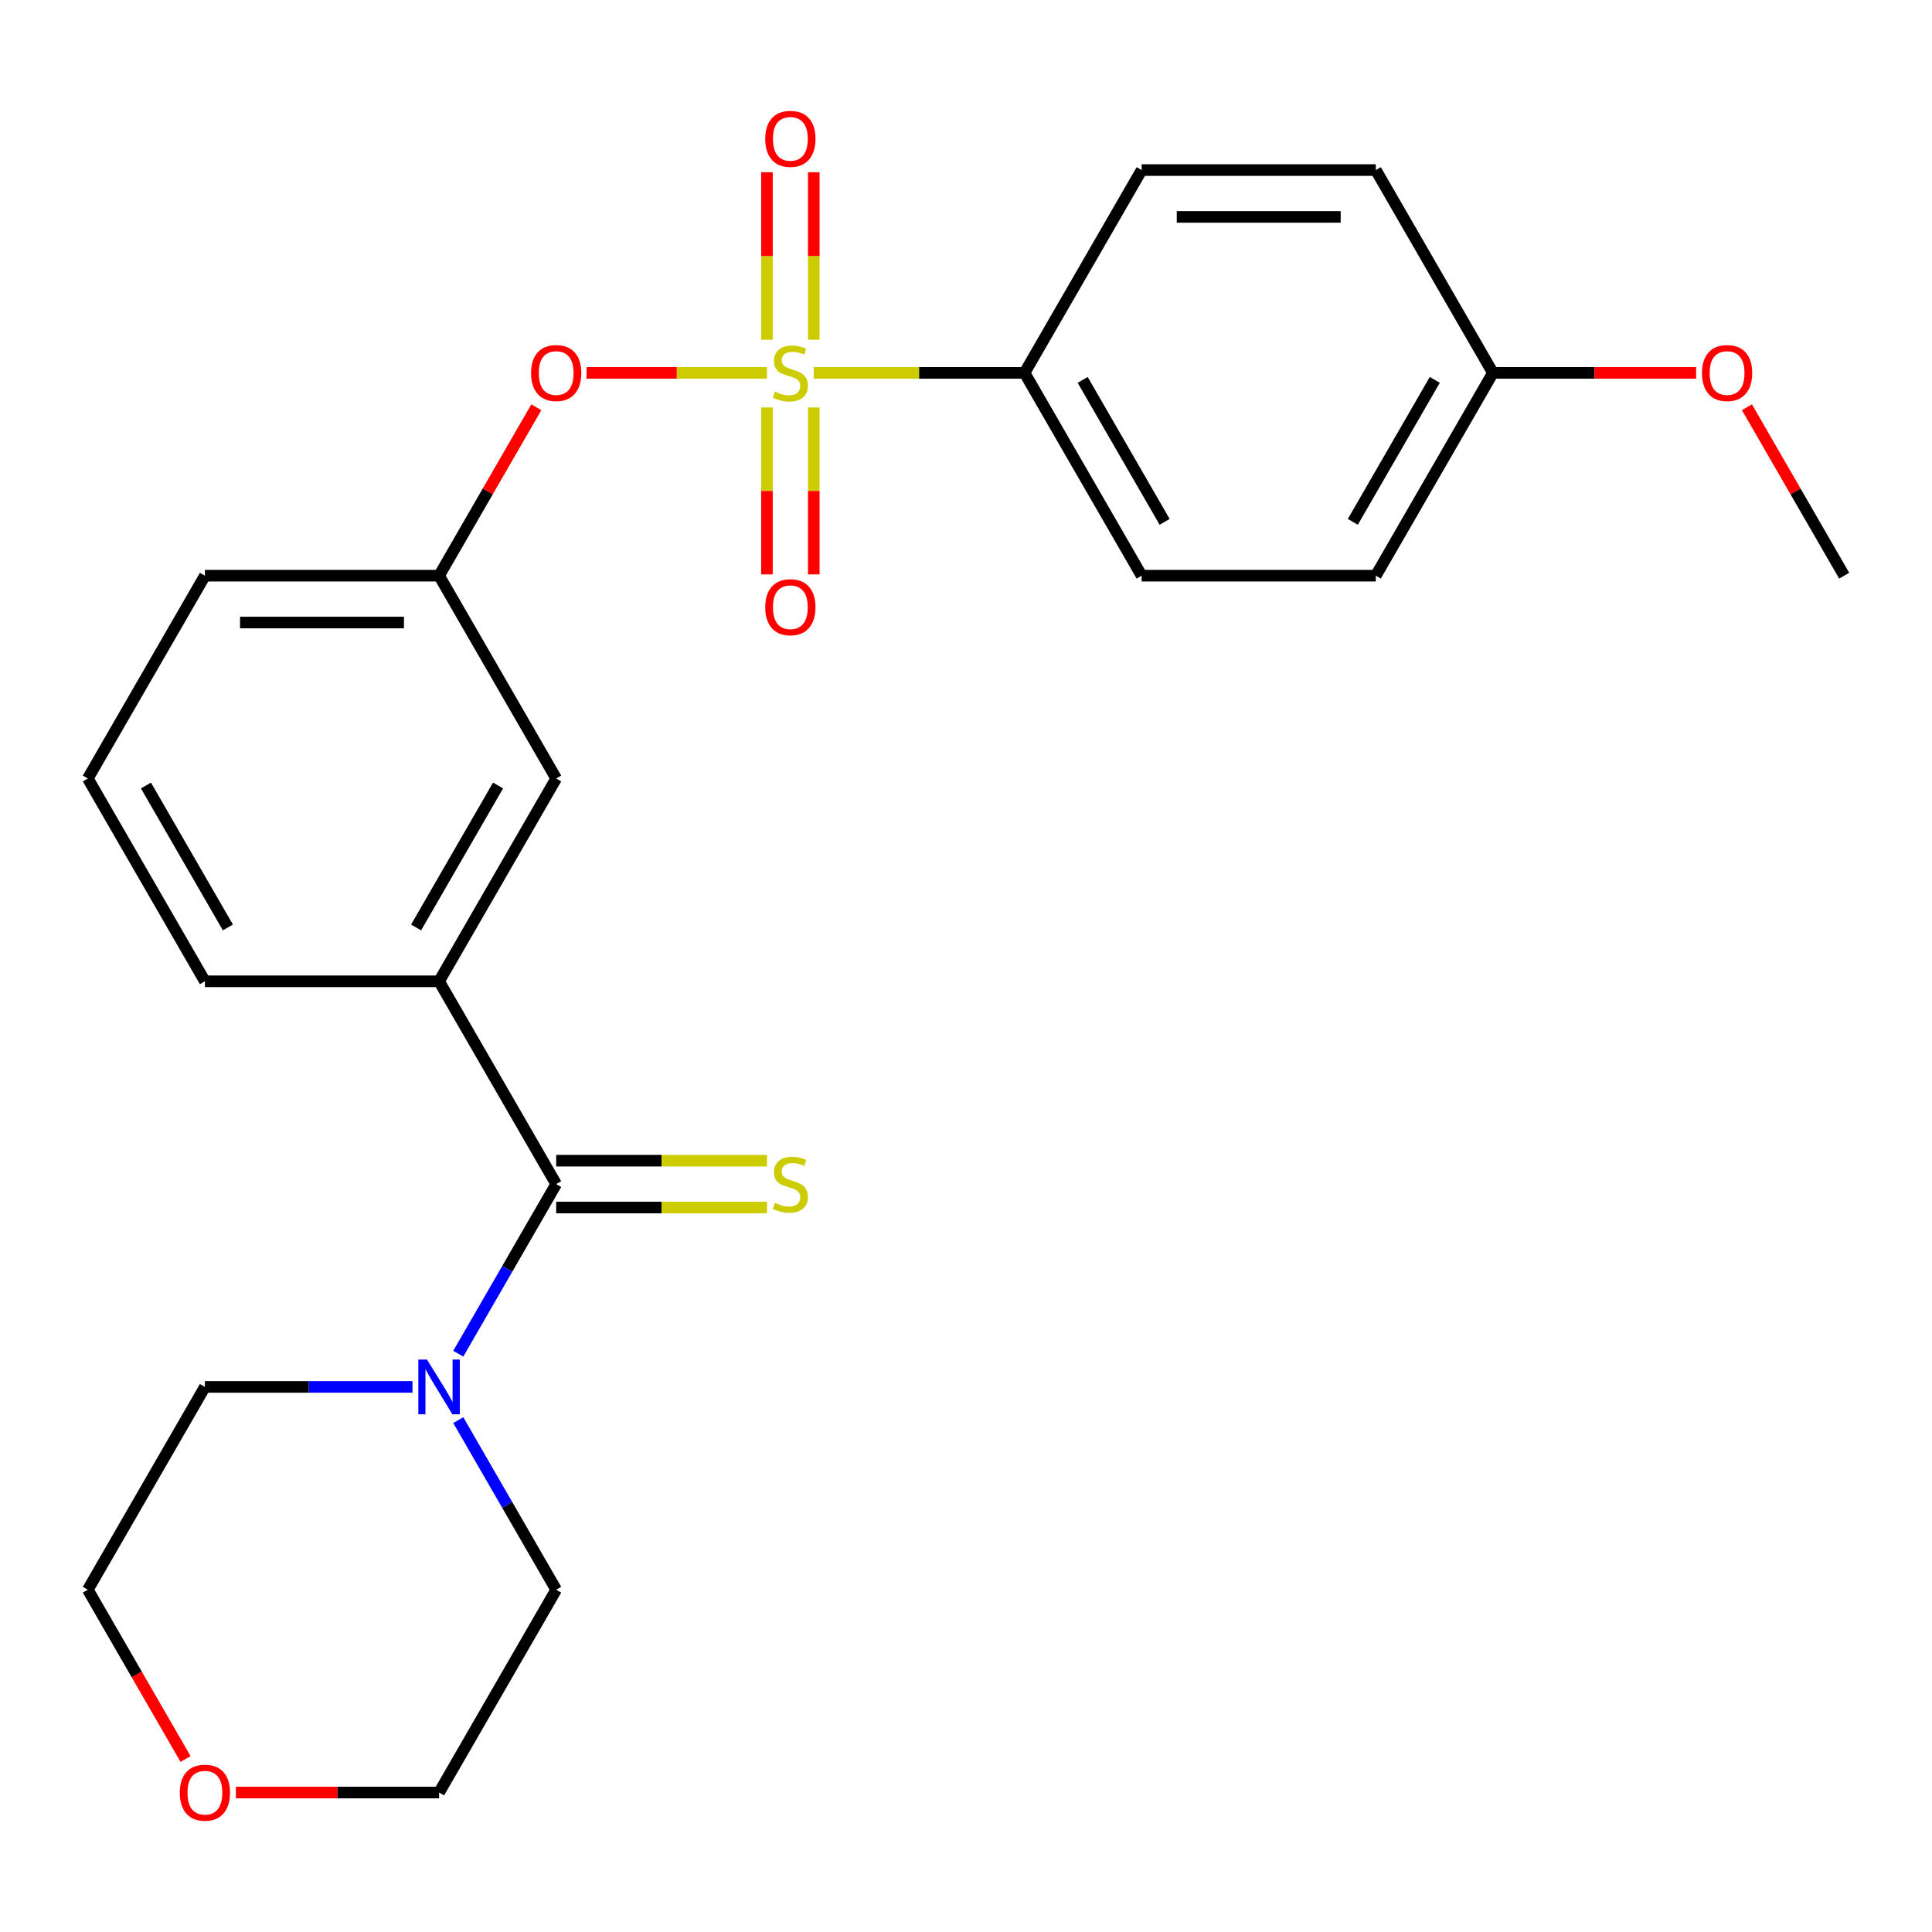 <?xml version='1.0' encoding='iso-8859-1'?>
<svg version='1.1' baseProfile='full'
              xmlns='http://www.w3.org/2000/svg'
                      xmlns:rdkit='http://www.rdkit.org/xml'
                      xmlns:xlink='http://www.w3.org/1999/xlink'
                  xml:space='preserve'
width='1000px' height='1000px' viewBox='0 0 1000 1000'>
<!-- END OF HEADER -->
<rect style='opacity:1.0;fill:#FFFFFF;stroke:none' width='1000' height='1000' x='0' y='0'> </rect>
<path class='bond-2' d='M 396.981,193.001 L 350.293,193.001' style='fill:none;fill-rule:evenodd;stroke:#CCCC00;stroke-width:6px;stroke-linecap:butt;stroke-linejoin:miter;stroke-opacity:1' />
<path class='bond-2' d='M 350.293,193.001 L 303.606,193.001' style='fill:none;fill-rule:evenodd;stroke:#FF0000;stroke-width:6px;stroke-linecap:butt;stroke-linejoin:miter;stroke-opacity:1' />
<path class='bond-4' d='M 421.201,193.001 L 475.752,193.001' style='fill:none;fill-rule:evenodd;stroke:#CCCC00;stroke-width:6px;stroke-linecap:butt;stroke-linejoin:miter;stroke-opacity:1' />
<path class='bond-4' d='M 475.752,193.001 L 530.303,193.001' style='fill:none;fill-rule:evenodd;stroke:#000000;stroke-width:6px;stroke-linecap:butt;stroke-linejoin:miter;stroke-opacity:1' />
<path class='bond-5' d='M 396.97,210.912 L 396.97,254.111' style='fill:none;fill-rule:evenodd;stroke:#CCCC00;stroke-width:6px;stroke-linecap:butt;stroke-linejoin:miter;stroke-opacity:1' />
<path class='bond-5' d='M 396.97,254.111 L 396.97,297.311' style='fill:none;fill-rule:evenodd;stroke:#FF0000;stroke-width:6px;stroke-linecap:butt;stroke-linejoin:miter;stroke-opacity:1' />
<path class='bond-5' d='M 421.212,210.912 L 421.212,254.111' style='fill:none;fill-rule:evenodd;stroke:#CCCC00;stroke-width:6px;stroke-linecap:butt;stroke-linejoin:miter;stroke-opacity:1' />
<path class='bond-5' d='M 421.212,254.111 L 421.212,297.311' style='fill:none;fill-rule:evenodd;stroke:#FF0000;stroke-width:6px;stroke-linecap:butt;stroke-linejoin:miter;stroke-opacity:1' />
<path class='bond-6' d='M 421.212,175.851 L 421.212,132.501' style='fill:none;fill-rule:evenodd;stroke:#CCCC00;stroke-width:6px;stroke-linecap:butt;stroke-linejoin:miter;stroke-opacity:1' />
<path class='bond-6' d='M 421.212,132.501 L 421.212,89.151' style='fill:none;fill-rule:evenodd;stroke:#FF0000;stroke-width:6px;stroke-linecap:butt;stroke-linejoin:miter;stroke-opacity:1' />
<path class='bond-6' d='M 396.97,175.851 L 396.97,132.501' style='fill:none;fill-rule:evenodd;stroke:#CCCC00;stroke-width:6px;stroke-linecap:butt;stroke-linejoin:miter;stroke-opacity:1' />
<path class='bond-6' d='M 396.97,132.501 L 396.97,89.151' style='fill:none;fill-rule:evenodd;stroke:#FF0000;stroke-width:6px;stroke-linecap:butt;stroke-linejoin:miter;stroke-opacity:1' />
<path class='bond-0' d='M 287.879,612.892 L 227.273,507.92' style='fill:none;fill-rule:evenodd;stroke:#000000;stroke-width:6px;stroke-linecap:butt;stroke-linejoin:miter;stroke-opacity:1' />
<path class='bond-1' d='M 287.879,612.892 L 262.538,656.784' style='fill:none;fill-rule:evenodd;stroke:#000000;stroke-width:6px;stroke-linecap:butt;stroke-linejoin:miter;stroke-opacity:1' />
<path class='bond-1' d='M 262.538,656.784 L 237.198,700.675' style='fill:none;fill-rule:evenodd;stroke:#0000FF;stroke-width:6px;stroke-linecap:butt;stroke-linejoin:miter;stroke-opacity:1' />
<path class='bond-7' d='M 287.879,625.014 L 342.43,625.014' style='fill:none;fill-rule:evenodd;stroke:#000000;stroke-width:6px;stroke-linecap:butt;stroke-linejoin:miter;stroke-opacity:1' />
<path class='bond-7' d='M 342.43,625.014 L 396.981,625.014' style='fill:none;fill-rule:evenodd;stroke:#CCCC00;stroke-width:6px;stroke-linecap:butt;stroke-linejoin:miter;stroke-opacity:1' />
<path class='bond-7' d='M 287.879,600.771 L 342.43,600.771' style='fill:none;fill-rule:evenodd;stroke:#000000;stroke-width:6px;stroke-linecap:butt;stroke-linejoin:miter;stroke-opacity:1' />
<path class='bond-7' d='M 342.43,600.771 L 396.981,600.771' style='fill:none;fill-rule:evenodd;stroke:#CCCC00;stroke-width:6px;stroke-linecap:butt;stroke-linejoin:miter;stroke-opacity:1' />
<path class='bond-16' d='M 237.198,735.056 L 262.538,778.947' style='fill:none;fill-rule:evenodd;stroke:#0000FF;stroke-width:6px;stroke-linecap:butt;stroke-linejoin:miter;stroke-opacity:1' />
<path class='bond-16' d='M 262.538,778.947 L 287.879,822.838' style='fill:none;fill-rule:evenodd;stroke:#000000;stroke-width:6px;stroke-linecap:butt;stroke-linejoin:miter;stroke-opacity:1' />
<path class='bond-17' d='M 213.502,717.865 L 159.782,717.865' style='fill:none;fill-rule:evenodd;stroke:#0000FF;stroke-width:6px;stroke-linecap:butt;stroke-linejoin:miter;stroke-opacity:1' />
<path class='bond-17' d='M 159.782,717.865 L 106.061,717.865' style='fill:none;fill-rule:evenodd;stroke:#000000;stroke-width:6px;stroke-linecap:butt;stroke-linejoin:miter;stroke-opacity:1' />
<path class='bond-9' d='M 277.608,210.792 L 252.44,254.383' style='fill:none;fill-rule:evenodd;stroke:#FF0000;stroke-width:6px;stroke-linecap:butt;stroke-linejoin:miter;stroke-opacity:1' />
<path class='bond-9' d='M 252.44,254.383 L 227.273,297.974' style='fill:none;fill-rule:evenodd;stroke:#000000;stroke-width:6px;stroke-linecap:butt;stroke-linejoin:miter;stroke-opacity:1' />
<path class='bond-3' d='M 227.273,507.92 L 287.879,402.947' style='fill:none;fill-rule:evenodd;stroke:#000000;stroke-width:6px;stroke-linecap:butt;stroke-linejoin:miter;stroke-opacity:1' />
<path class='bond-3' d='M 215.369,480.053 L 257.793,406.572' style='fill:none;fill-rule:evenodd;stroke:#000000;stroke-width:6px;stroke-linecap:butt;stroke-linejoin:miter;stroke-opacity:1' />
<path class='bond-26' d='M 227.273,507.92 L 106.061,507.92' style='fill:none;fill-rule:evenodd;stroke:#000000;stroke-width:6px;stroke-linecap:butt;stroke-linejoin:miter;stroke-opacity:1' />
<path class='bond-10' d='M 530.303,193.001 L 590.909,297.974' style='fill:none;fill-rule:evenodd;stroke:#000000;stroke-width:6px;stroke-linecap:butt;stroke-linejoin:miter;stroke-opacity:1' />
<path class='bond-10' d='M 560.388,196.626 L 602.813,270.107' style='fill:none;fill-rule:evenodd;stroke:#000000;stroke-width:6px;stroke-linecap:butt;stroke-linejoin:miter;stroke-opacity:1' />
<path class='bond-11' d='M 530.303,193.001 L 590.909,88.029' style='fill:none;fill-rule:evenodd;stroke:#000000;stroke-width:6px;stroke-linecap:butt;stroke-linejoin:miter;stroke-opacity:1' />
<path class='bond-8' d='M 287.879,402.947 L 227.273,297.974' style='fill:none;fill-rule:evenodd;stroke:#000000;stroke-width:6px;stroke-linecap:butt;stroke-linejoin:miter;stroke-opacity:1' />
<path class='bond-21' d='M 227.273,297.974 L 106.061,297.974' style='fill:none;fill-rule:evenodd;stroke:#000000;stroke-width:6px;stroke-linecap:butt;stroke-linejoin:miter;stroke-opacity:1' />
<path class='bond-21' d='M 209.091,322.217 L 124.242,322.217' style='fill:none;fill-rule:evenodd;stroke:#000000;stroke-width:6px;stroke-linecap:butt;stroke-linejoin:miter;stroke-opacity:1' />
<path class='bond-15' d='M 590.909,297.974 L 712.121,297.974' style='fill:none;fill-rule:evenodd;stroke:#000000;stroke-width:6px;stroke-linecap:butt;stroke-linejoin:miter;stroke-opacity:1' />
<path class='bond-14' d='M 590.909,88.029 L 712.121,88.029' style='fill:none;fill-rule:evenodd;stroke:#000000;stroke-width:6px;stroke-linecap:butt;stroke-linejoin:miter;stroke-opacity:1' />
<path class='bond-14' d='M 609.091,112.271 L 693.939,112.271' style='fill:none;fill-rule:evenodd;stroke:#000000;stroke-width:6px;stroke-linecap:butt;stroke-linejoin:miter;stroke-opacity:1' />
<path class='bond-12' d='M 96.043,910.46 L 70.749,866.649' style='fill:none;fill-rule:evenodd;stroke:#FF0000;stroke-width:6px;stroke-linecap:butt;stroke-linejoin:miter;stroke-opacity:1' />
<path class='bond-12' d='M 70.749,866.649 L 45.455,822.838' style='fill:none;fill-rule:evenodd;stroke:#000000;stroke-width:6px;stroke-linecap:butt;stroke-linejoin:miter;stroke-opacity:1' />
<path class='bond-27' d='M 122.091,927.811 L 174.682,927.811' style='fill:none;fill-rule:evenodd;stroke:#FF0000;stroke-width:6px;stroke-linecap:butt;stroke-linejoin:miter;stroke-opacity:1' />
<path class='bond-27' d='M 174.682,927.811 L 227.273,927.811' style='fill:none;fill-rule:evenodd;stroke:#000000;stroke-width:6px;stroke-linecap:butt;stroke-linejoin:miter;stroke-opacity:1' />
<path class='bond-13' d='M 772.727,193.001 L 712.121,88.029' style='fill:none;fill-rule:evenodd;stroke:#000000;stroke-width:6px;stroke-linecap:butt;stroke-linejoin:miter;stroke-opacity:1' />
<path class='bond-19' d='M 772.727,193.001 L 825.318,193.001' style='fill:none;fill-rule:evenodd;stroke:#000000;stroke-width:6px;stroke-linecap:butt;stroke-linejoin:miter;stroke-opacity:1' />
<path class='bond-19' d='M 825.318,193.001 L 877.909,193.001' style='fill:none;fill-rule:evenodd;stroke:#FF0000;stroke-width:6px;stroke-linecap:butt;stroke-linejoin:miter;stroke-opacity:1' />
<path class='bond-25' d='M 772.727,193.001 L 712.121,297.974' style='fill:none;fill-rule:evenodd;stroke:#000000;stroke-width:6px;stroke-linecap:butt;stroke-linejoin:miter;stroke-opacity:1' />
<path class='bond-25' d='M 742.642,196.626 L 700.218,270.107' style='fill:none;fill-rule:evenodd;stroke:#000000;stroke-width:6px;stroke-linecap:butt;stroke-linejoin:miter;stroke-opacity:1' />
<path class='bond-23' d='M 287.879,822.838 L 227.273,927.811' style='fill:none;fill-rule:evenodd;stroke:#000000;stroke-width:6px;stroke-linecap:butt;stroke-linejoin:miter;stroke-opacity:1' />
<path class='bond-22' d='M 106.061,717.865 L 45.455,822.838' style='fill:none;fill-rule:evenodd;stroke:#000000;stroke-width:6px;stroke-linecap:butt;stroke-linejoin:miter;stroke-opacity:1' />
<path class='bond-18' d='M 106.061,507.92 L 45.455,402.947' style='fill:none;fill-rule:evenodd;stroke:#000000;stroke-width:6px;stroke-linecap:butt;stroke-linejoin:miter;stroke-opacity:1' />
<path class='bond-18' d='M 117.964,480.053 L 75.54,406.572' style='fill:none;fill-rule:evenodd;stroke:#000000;stroke-width:6px;stroke-linecap:butt;stroke-linejoin:miter;stroke-opacity:1' />
<path class='bond-24' d='M 904.211,210.792 L 929.378,254.383' style='fill:none;fill-rule:evenodd;stroke:#FF0000;stroke-width:6px;stroke-linecap:butt;stroke-linejoin:miter;stroke-opacity:1' />
<path class='bond-24' d='M 929.378,254.383 L 954.545,297.974' style='fill:none;fill-rule:evenodd;stroke:#000000;stroke-width:6px;stroke-linecap:butt;stroke-linejoin:miter;stroke-opacity:1' />
<path class='bond-20' d='M 45.455,402.947 L 106.061,297.974' style='fill:none;fill-rule:evenodd;stroke:#000000;stroke-width:6px;stroke-linecap:butt;stroke-linejoin:miter;stroke-opacity:1' />
<path  class='atom-0' d='M 401.091 202.721
Q 401.411 202.841, 402.731 203.401
Q 404.051 203.961, 405.491 204.321
Q 406.971 204.641, 408.411 204.641
Q 411.091 204.641, 412.651 203.361
Q 414.211 202.041, 414.211 199.761
Q 414.211 198.201, 413.411 197.241
Q 412.651 196.281, 411.451 195.761
Q 410.251 195.241, 408.251 194.641
Q 405.731 193.881, 404.211 193.161
Q 402.731 192.441, 401.651 190.921
Q 400.611 189.401, 400.611 186.841
Q 400.611 183.281, 403.011 181.081
Q 405.451 178.881, 410.251 178.881
Q 413.531 178.881, 417.251 180.441
L 416.331 183.521
Q 412.931 182.121, 410.371 182.121
Q 407.611 182.121, 406.091 183.281
Q 404.571 184.401, 404.611 186.361
Q 404.611 187.881, 405.371 188.801
Q 406.171 189.721, 407.291 190.241
Q 408.451 190.761, 410.371 191.361
Q 412.931 192.161, 414.451 192.961
Q 415.971 193.761, 417.051 195.401
Q 418.171 197.001, 418.171 199.761
Q 418.171 203.681, 415.531 205.801
Q 412.931 207.881, 408.571 207.881
Q 406.051 207.881, 404.131 207.321
Q 402.251 206.801, 400.011 205.881
L 401.091 202.721
' fill='#CCCC00'/>
<path  class='atom-2' d='M 221.013 703.705
L 230.293 718.705
Q 231.213 720.185, 232.693 722.865
Q 234.173 725.545, 234.253 725.705
L 234.253 703.705
L 238.013 703.705
L 238.013 732.025
L 234.133 732.025
L 224.173 715.625
Q 223.013 713.705, 221.773 711.505
Q 220.573 709.305, 220.213 708.625
L 220.213 732.025
L 216.533 732.025
L 216.533 703.705
L 221.013 703.705
' fill='#0000FF'/>
<path  class='atom-3' d='M 274.879 193.081
Q 274.879 186.281, 278.239 182.481
Q 281.599 178.681, 287.879 178.681
Q 294.159 178.681, 297.519 182.481
Q 300.879 186.281, 300.879 193.081
Q 300.879 199.961, 297.479 203.881
Q 294.079 207.761, 287.879 207.761
Q 281.639 207.761, 278.239 203.881
Q 274.879 200.001, 274.879 193.081
M 287.879 204.561
Q 292.199 204.561, 294.519 201.681
Q 296.879 198.761, 296.879 193.081
Q 296.879 187.521, 294.519 184.721
Q 292.199 181.881, 287.879 181.881
Q 283.559 181.881, 281.199 184.681
Q 278.879 187.481, 278.879 193.081
Q 278.879 198.801, 281.199 201.681
Q 283.559 204.561, 287.879 204.561
' fill='#FF0000'/>
<path  class='atom-6' d='M 396.091 314.293
Q 396.091 307.493, 399.451 303.693
Q 402.811 299.893, 409.091 299.893
Q 415.371 299.893, 418.731 303.693
Q 422.091 307.493, 422.091 314.293
Q 422.091 321.173, 418.691 325.093
Q 415.291 328.973, 409.091 328.973
Q 402.851 328.973, 399.451 325.093
Q 396.091 321.213, 396.091 314.293
M 409.091 325.773
Q 413.411 325.773, 415.731 322.893
Q 418.091 319.973, 418.091 314.293
Q 418.091 308.733, 415.731 305.933
Q 413.411 303.093, 409.091 303.093
Q 404.771 303.093, 402.411 305.893
Q 400.091 308.693, 400.091 314.293
Q 400.091 320.013, 402.411 322.893
Q 404.771 325.773, 409.091 325.773
' fill='#FF0000'/>
<path  class='atom-7' d='M 396.091 71.869
Q 396.091 65.069, 399.451 61.269
Q 402.811 57.469, 409.091 57.469
Q 415.371 57.469, 418.731 61.269
Q 422.091 65.069, 422.091 71.869
Q 422.091 78.749, 418.691 82.669
Q 415.291 86.549, 409.091 86.549
Q 402.851 86.549, 399.451 82.669
Q 396.091 78.789, 396.091 71.869
M 409.091 83.349
Q 413.411 83.349, 415.731 80.469
Q 418.091 77.549, 418.091 71.869
Q 418.091 66.309, 415.731 63.509
Q 413.411 60.669, 409.091 60.669
Q 404.771 60.669, 402.411 63.469
Q 400.091 66.269, 400.091 71.869
Q 400.091 77.589, 402.411 80.469
Q 404.771 83.349, 409.091 83.349
' fill='#FF0000'/>
<path  class='atom-8' d='M 401.091 622.612
Q 401.411 622.732, 402.731 623.292
Q 404.051 623.852, 405.491 624.212
Q 406.971 624.532, 408.411 624.532
Q 411.091 624.532, 412.651 623.252
Q 414.211 621.932, 414.211 619.652
Q 414.211 618.092, 413.411 617.132
Q 412.651 616.172, 411.451 615.652
Q 410.251 615.132, 408.251 614.532
Q 405.731 613.772, 404.211 613.052
Q 402.731 612.332, 401.651 610.812
Q 400.611 609.292, 400.611 606.732
Q 400.611 603.172, 403.011 600.972
Q 405.451 598.772, 410.251 598.772
Q 413.531 598.772, 417.251 600.332
L 416.331 603.412
Q 412.931 602.012, 410.371 602.012
Q 407.611 602.012, 406.091 603.172
Q 404.571 604.292, 404.611 606.252
Q 404.611 607.772, 405.371 608.692
Q 406.171 609.612, 407.291 610.132
Q 408.451 610.652, 410.371 611.252
Q 412.931 612.052, 414.451 612.852
Q 415.971 613.652, 417.051 615.292
Q 418.171 616.892, 418.171 619.652
Q 418.171 623.572, 415.531 625.692
Q 412.931 627.772, 408.571 627.772
Q 406.051 627.772, 404.131 627.212
Q 402.251 626.692, 400.011 625.772
L 401.091 622.612
' fill='#CCCC00'/>
<path  class='atom-13' d='M 93.061 927.891
Q 93.061 921.091, 96.421 917.291
Q 99.781 913.491, 106.061 913.491
Q 112.341 913.491, 115.701 917.291
Q 119.061 921.091, 119.061 927.891
Q 119.061 934.771, 115.661 938.691
Q 112.261 942.571, 106.061 942.571
Q 99.821 942.571, 96.421 938.691
Q 93.061 934.811, 93.061 927.891
M 106.061 939.371
Q 110.381 939.371, 112.701 936.491
Q 115.061 933.571, 115.061 927.891
Q 115.061 922.331, 112.701 919.531
Q 110.381 916.691, 106.061 916.691
Q 101.741 916.691, 99.381 919.491
Q 97.061 922.291, 97.061 927.891
Q 97.061 933.611, 99.381 936.491
Q 101.741 939.371, 106.061 939.371
' fill='#FF0000'/>
<path  class='atom-20' d='M 880.939 193.081
Q 880.939 186.281, 884.299 182.481
Q 887.659 178.681, 893.939 178.681
Q 900.219 178.681, 903.579 182.481
Q 906.939 186.281, 906.939 193.081
Q 906.939 199.961, 903.539 203.881
Q 900.139 207.761, 893.939 207.761
Q 887.699 207.761, 884.299 203.881
Q 880.939 200.001, 880.939 193.081
M 893.939 204.561
Q 898.259 204.561, 900.579 201.681
Q 902.939 198.761, 902.939 193.081
Q 902.939 187.521, 900.579 184.721
Q 898.259 181.881, 893.939 181.881
Q 889.619 181.881, 887.259 184.681
Q 884.939 187.481, 884.939 193.081
Q 884.939 198.801, 887.259 201.681
Q 889.619 204.561, 893.939 204.561
' fill='#FF0000'/>
</svg>
